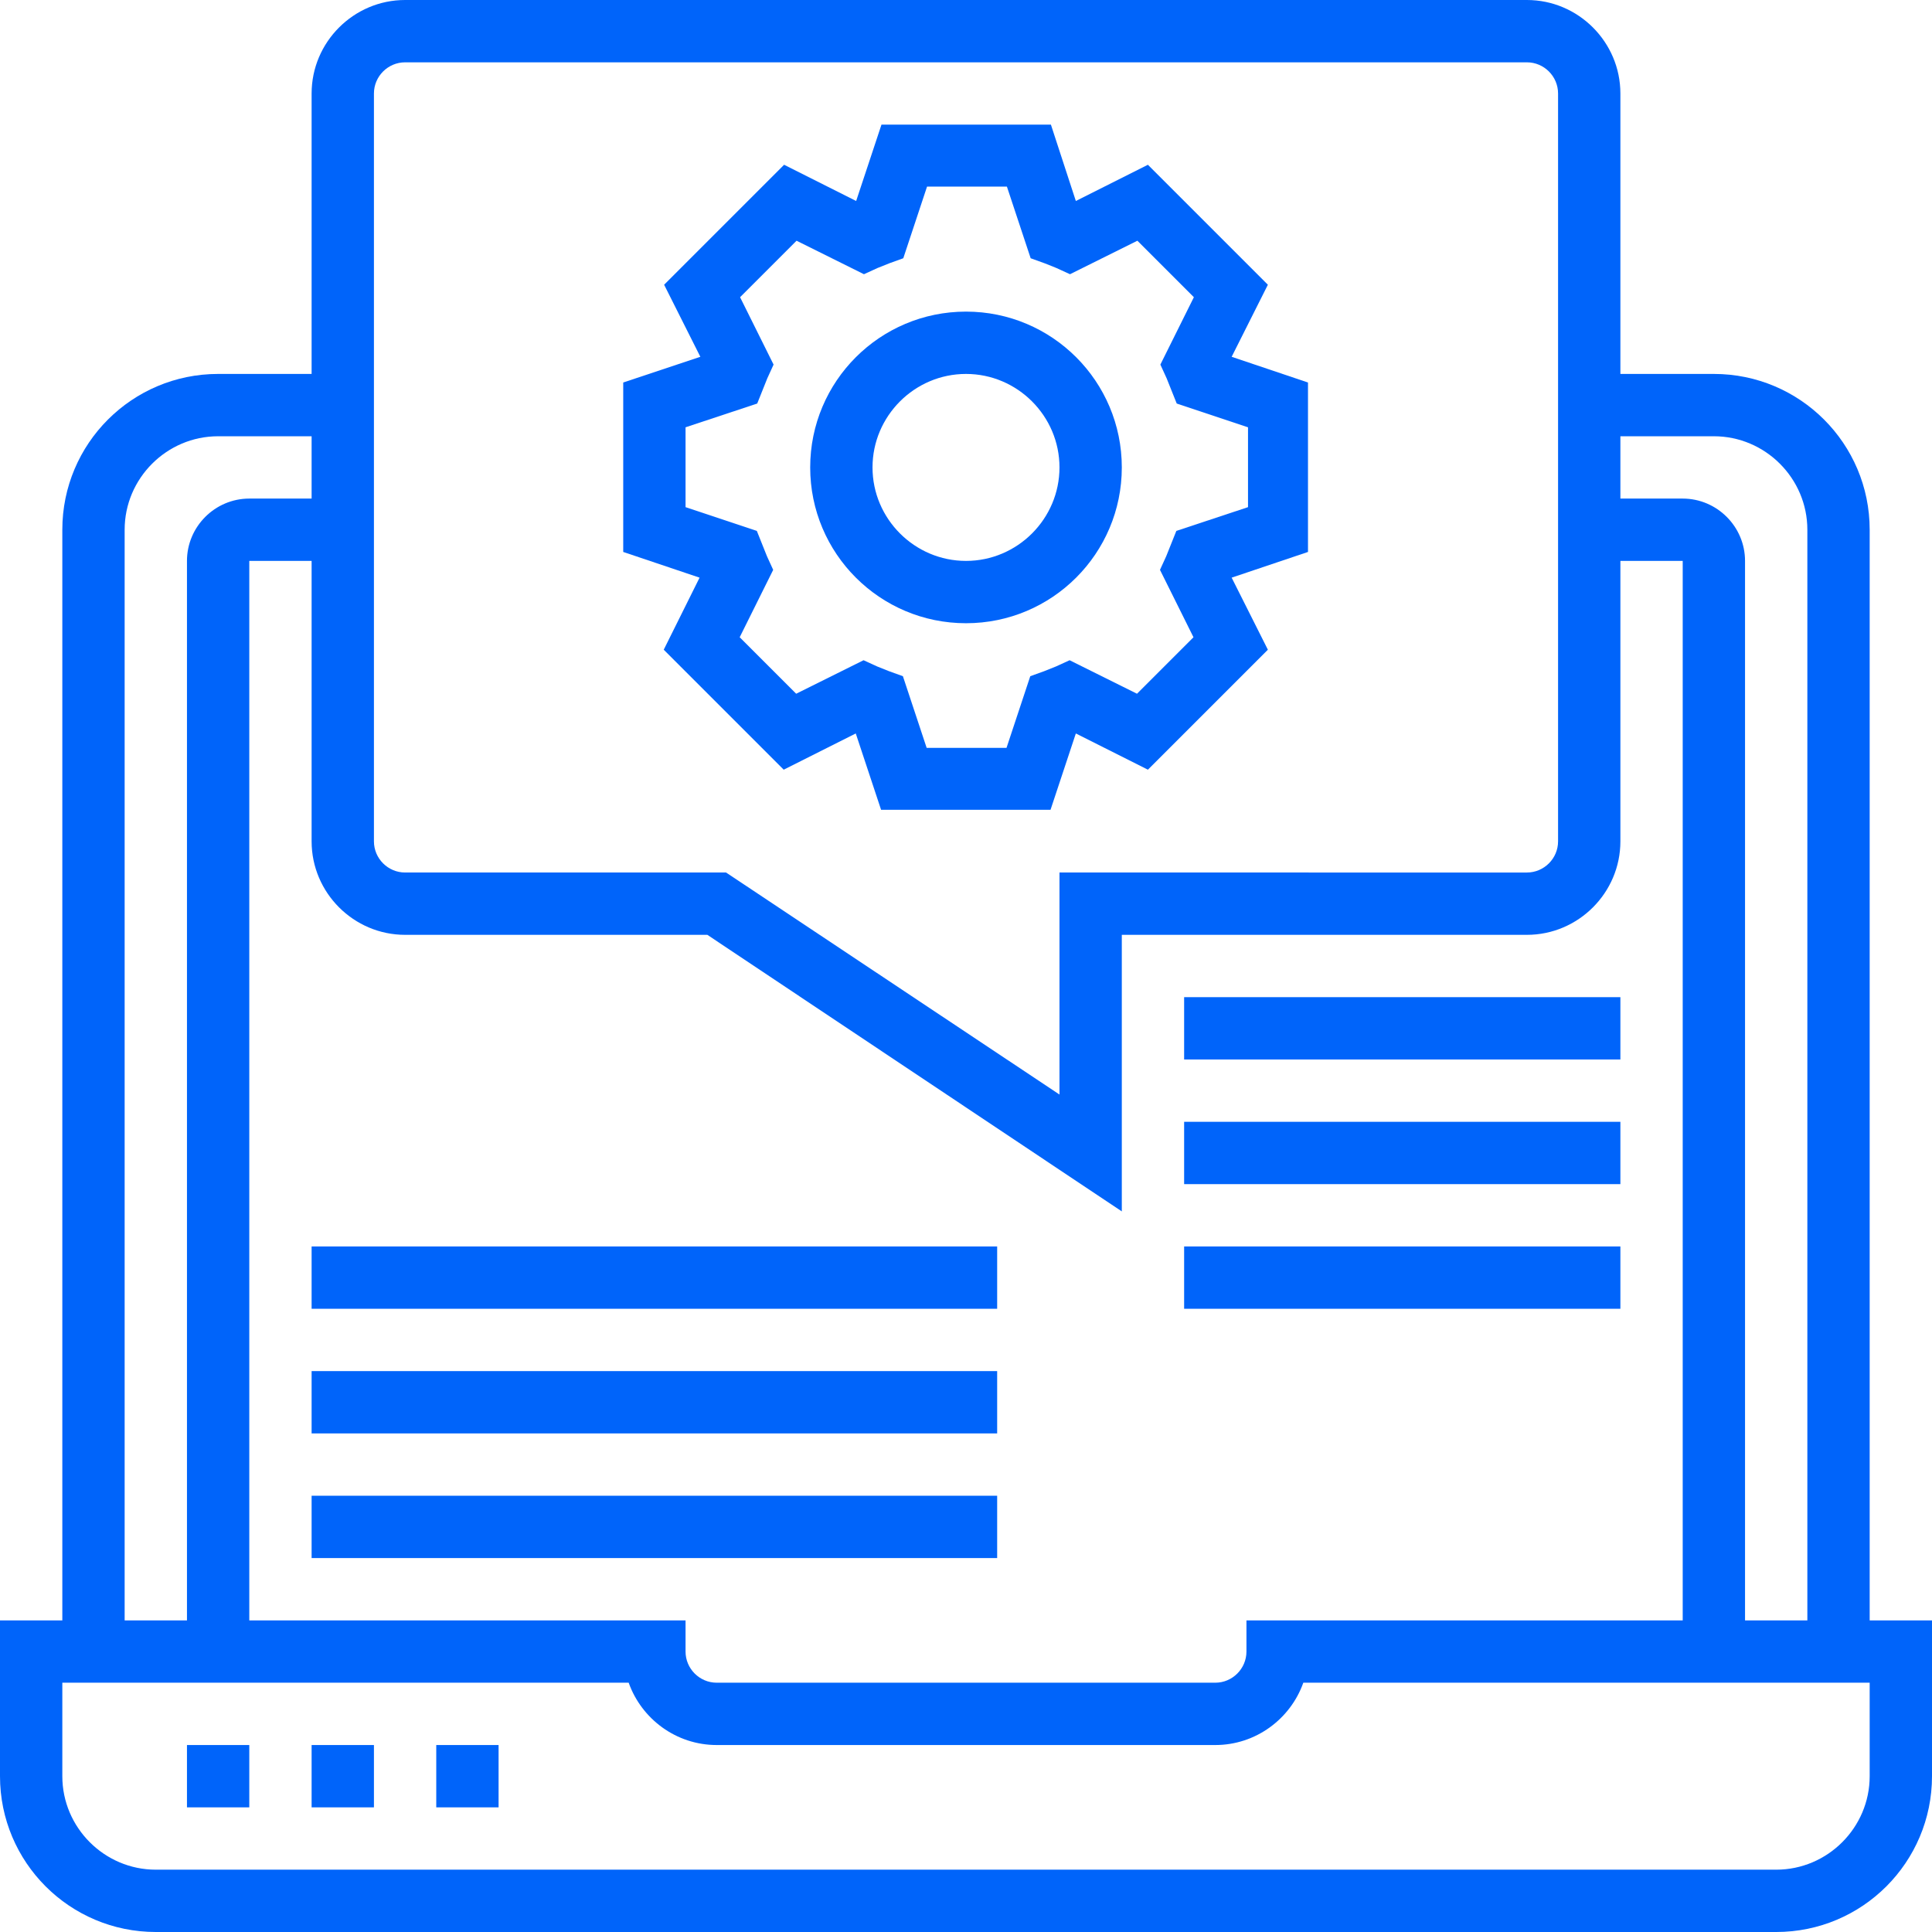 <?xml version="1.0" encoding="utf-8"?>
<!-- Generator: Adobe Illustrator 27.2.0, SVG Export Plug-In . SVG Version: 6.00 Build 0)  -->
<svg version="1.1" id="Ebene_1" xmlns="http://www.w3.org/2000/svg" xmlns:xlink="http://www.w3.org/1999/xlink" x="0px" y="0px"
	 viewBox="0 0 496 496" style="enable-background:new 0 0 496 496;" xml:space="preserve">
<style type="text/css">
	.st0{fill:#0064FA;}
</style>
<path class="st0" d="M480,416V136c0-22.1-17.9-40-40-40h-24V24c0-13.2-10.8-24-24-24H104C90.8,0,80,10.8,80,24v72H56
	c-22.1,0-40,17.9-40,40v280H0v40c0,22.1,17.9,40,40,40h416c22.1,0,40-17.9,40-40v-40H480z M440,112c13.2,0,24,10.8,24,24v280h-16
	V144c0-8.8-7.2-16-16-16h-16v-16H440z M64,416V144h16v72c0,13.2,10.8,24,24,24h77.6L288,311v-71h104c13.2,0,24-10.8,24-24v-72h16
	v272H320v8c0,4.4-3.6,8-8,8H184c-4.4,0-8-3.6-8-8v-8H64z M96,24c0-4.4,3.6-8,8-8h288c4.4,0,8,3.6,8,8v192c0,4.4-3.6,8-8,8H272v57
	l-85.6-57H104c-4.4,0-8-3.6-8-8V24z M32,136c0-13.2,10.8-24,24-24h24v16H64c-8.8,0-16,7.2-16,16v272H32V136z M480,456
	c0,13.2-10.8,24-24,24H40c-13.2,0-24-10.8-24-24v-24h145.4c3.3,9.3,12.2,16,22.6,16h128c10.4,0,19.3-6.7,22.6-16H480V456z"/>
<path class="st0" d="M48,448h16v16H48V448z"/>
<path class="st0" d="M80,448h16v16H80V448z"/>
<path class="st0" d="M112,448h16v16h-16V448z"/>
<path class="st0" d="M170.4,166.8l30.8,30.8l18.5-9.3l6.5,19.6h43.5l6.5-19.6l18.5,9.3l30.8-30.8l-9.3-18.5l19.6-6.6V98.2l-19.6-6.6
	l9.3-18.5l-30.8-30.8l-18.5,9.3L269.8,32h-43.5l-6.5,19.6l-18.5-9.3l-30.8,30.8l9.3,18.5L160,98.2v43.5l19.6,6.6L170.4,166.8z
	 M176,130.2v-20.5l18.4-6.1l1.4-3.5c0.4-1,0.8-2,1.2-3l1.6-3.5L190,76.3l14.5-14.5l17.3,8.6l3.5-1.6c1-0.4,2-0.8,3-1.2l3.6-1.3
	l6.1-18.4h20.5l6.1,18.4l3.6,1.3c1,0.4,2,0.8,3,1.2l3.5,1.6l17.3-8.6l14.5,14.5l-8.6,17.3l1.6,3.5c0.4,1,0.8,2,1.2,3l1.4,3.5
	l18.3,6.1v20.5l-18.4,6.1l-1.4,3.5c-0.4,1-0.8,2-1.2,3l-1.6,3.5l8.6,17.3l-14.5,14.5l-17.3-8.6l-3.5,1.6c-1,0.4-2,0.8-3,1.2
	l-3.6,1.3l-6.1,18.4h-20.5l-6.1-18.4l-3.6-1.3c-1-0.4-2-0.8-3-1.2l-3.5-1.6l-17.3,8.6l-14.5-14.5l8.6-17.3l-1.6-3.5
	c-0.4-1-0.8-2-1.2-3l-1.4-3.5L176,130.2z"/>
<path class="st0" d="M248,160c22.1,0,40-17.9,40-40s-17.9-40-40-40s-40,17.9-40,40S225.9,160,248,160z M248,96c13.2,0,24,10.8,24,24
	s-10.8,24-24,24s-24-10.8-24-24S234.8,96,248,96z"/>
<path class="st0" d="M80,384h176v16H80V384z"/>
<path class="st0" d="M80,352h176v16H80V352z"/>
<path class="st0" d="M80,320h176v16H80V320z"/>
<path class="st0" d="M304,256h112v16H304V256z"/>
<path class="st0" d="M304,288h112v16H304V288z"/>
<path class="st0" d="M304,320h112v16H304V320z"/>
</svg>
